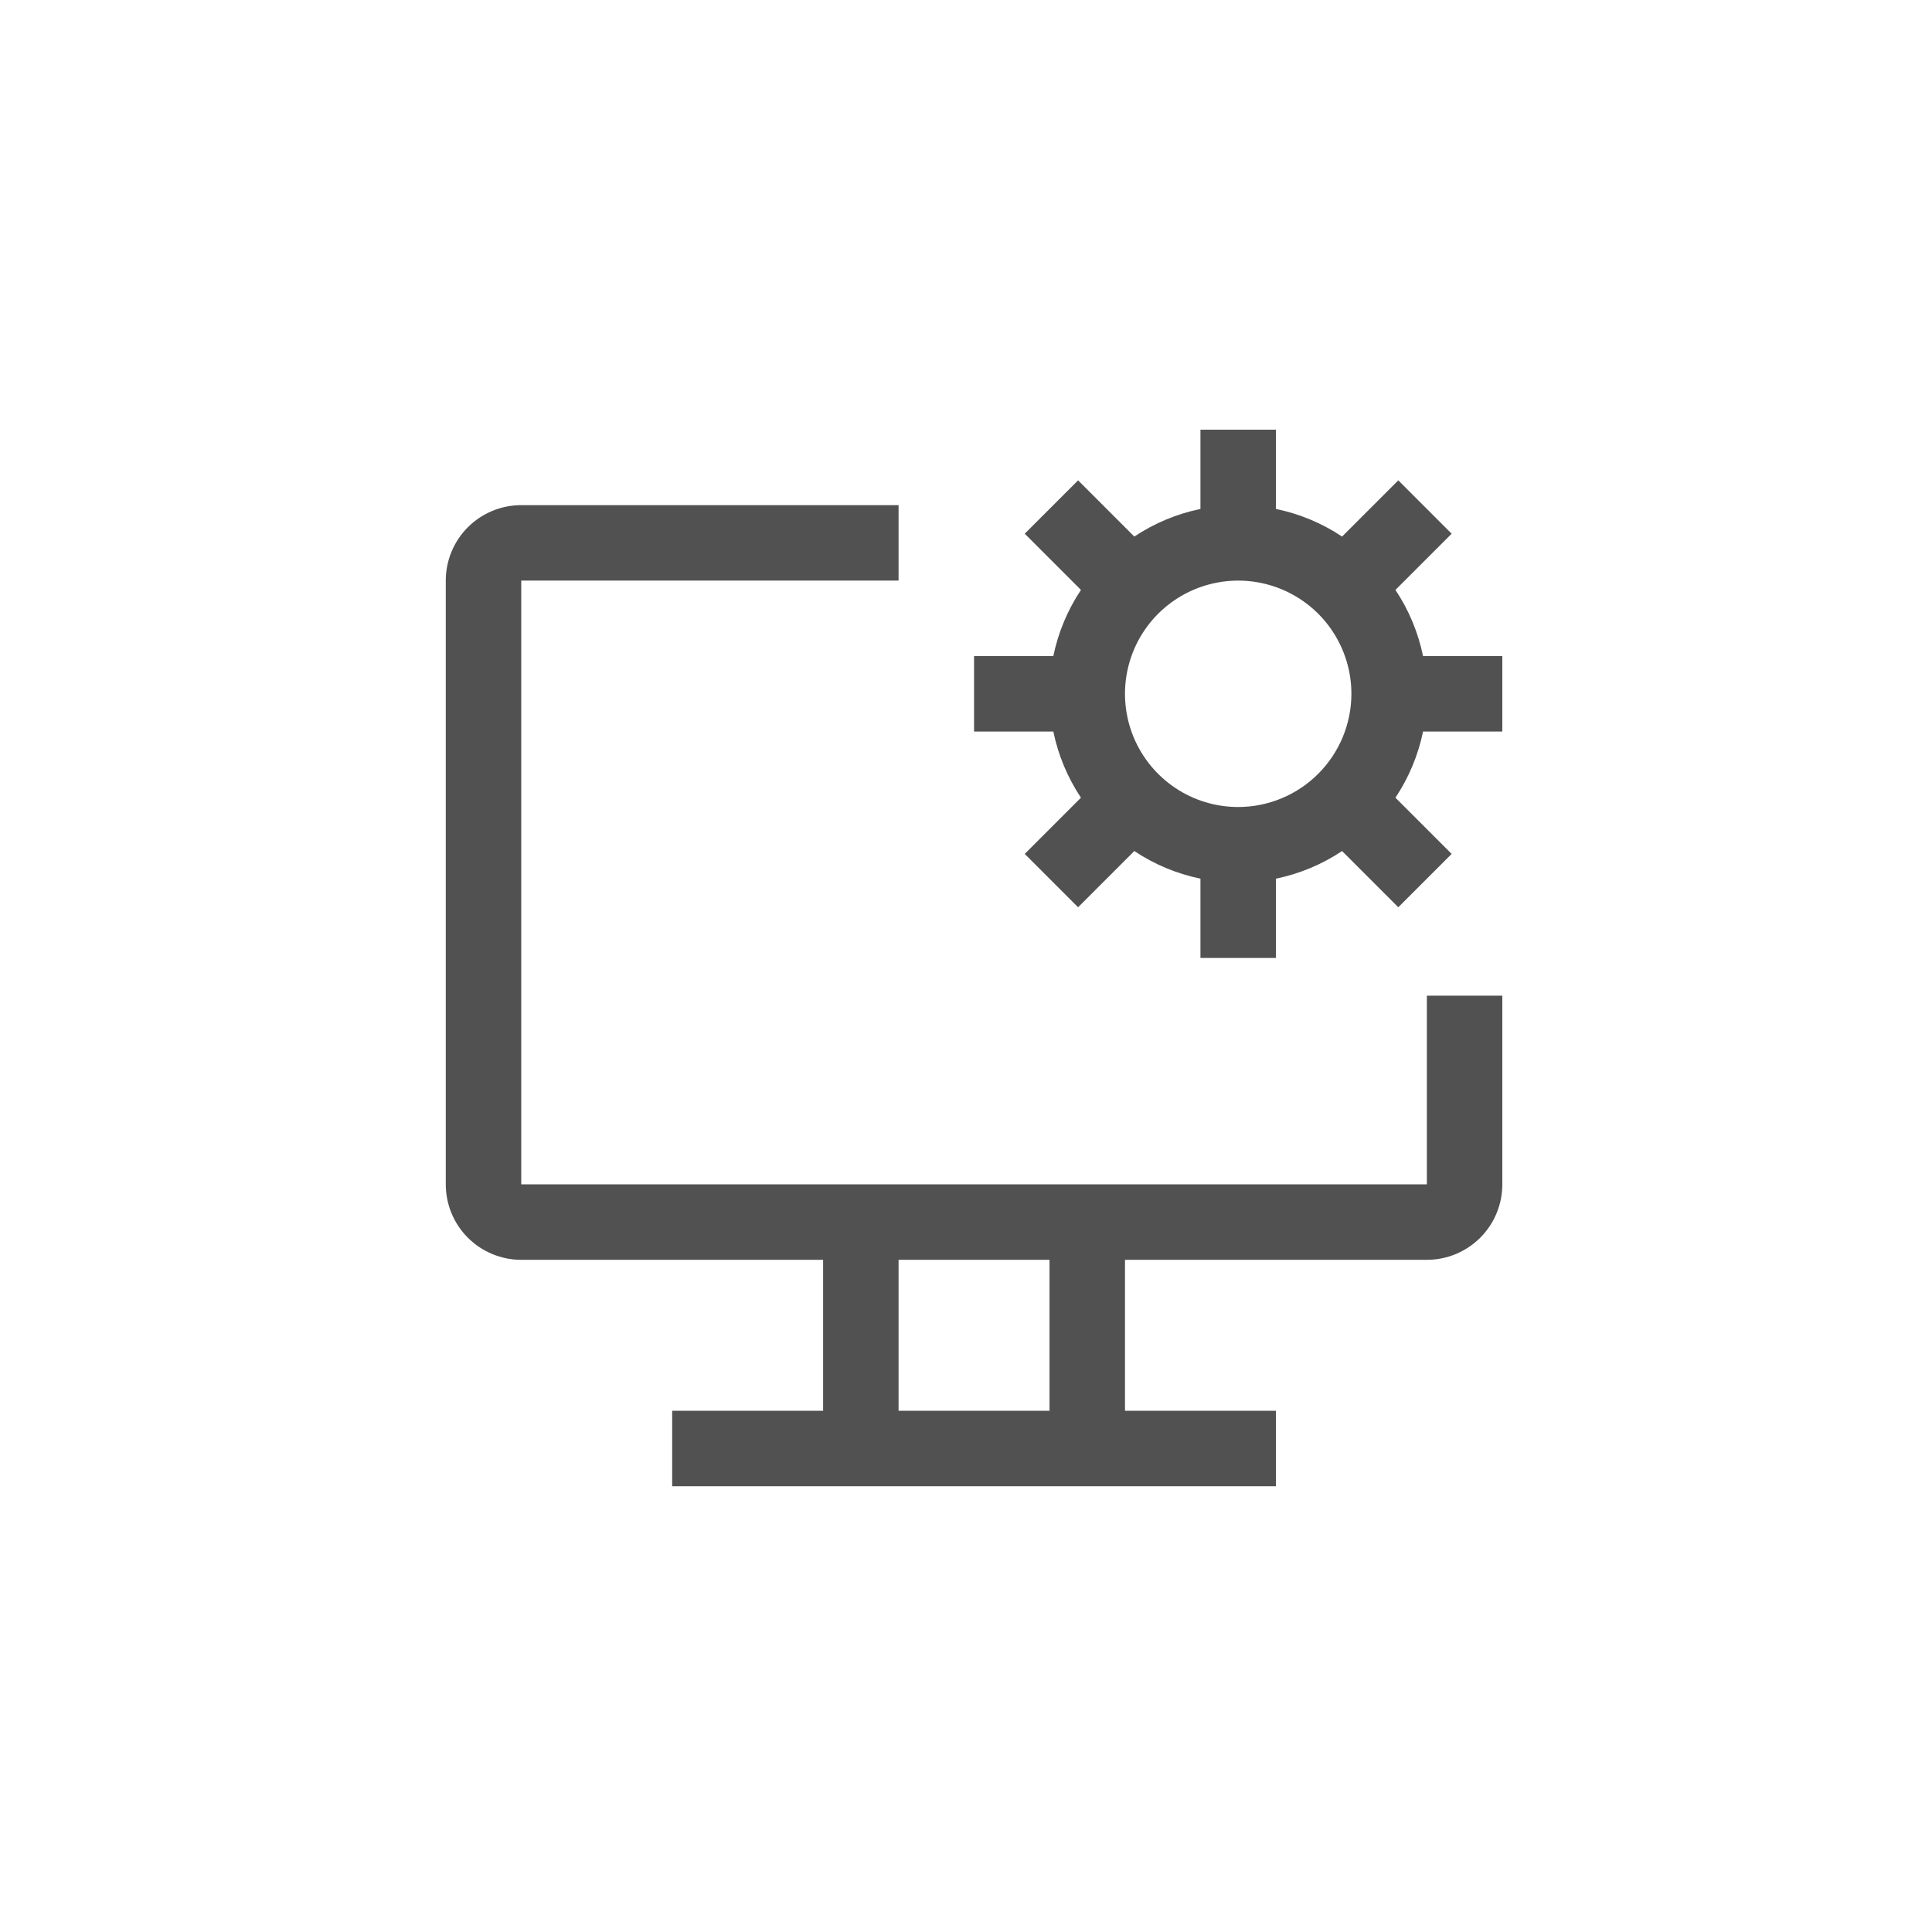 <svg width="120" height="120" viewBox="0 0 120 120" fill="none" xmlns="http://www.w3.org/2000/svg">
<path d="M88.625 61.844V73.562H32.375V36.062H55.812V31.375H32.375C31.132 31.375 29.939 31.869 29.06 32.748C28.181 33.627 27.688 34.819 27.688 36.062V73.562C27.688 74.806 28.181 75.998 29.06 76.877C29.939 77.756 31.132 78.25 32.375 78.25H51.125V87.625H41.75V92.312H79.25V87.625H69.875V78.25H88.625C89.868 78.25 91.061 77.756 91.94 76.877C92.819 75.998 93.312 74.806 93.312 73.562V61.844H88.625ZM65.188 87.625H55.812V78.25H65.188V87.625Z" fill="#515151"/>
<path d="M93.312 45.438V40.75H88.388C88.086 39.283 87.504 37.888 86.673 36.641L90.165 33.149L86.851 29.835L83.359 33.327C82.112 32.496 80.717 31.914 79.25 31.612V26.688H74.562V31.612C73.095 31.914 71.7 32.496 70.454 33.327L66.962 29.835L63.648 33.149L67.14 36.641C66.309 37.888 65.727 39.283 65.424 40.75H60.5V45.438H65.424C65.727 46.905 66.309 48.3 67.14 49.546L63.648 53.038L66.962 56.352L70.454 52.86C71.7 53.691 73.095 54.273 74.562 54.576V59.5H79.25V54.576C80.717 54.273 82.112 53.691 83.359 52.86L86.851 56.352L90.165 53.038L86.673 49.546C87.504 48.3 88.086 46.905 88.388 45.438H93.312ZM76.906 50.125C75.516 50.125 74.156 49.713 73 48.94C71.844 48.167 70.942 47.069 70.41 45.785C69.878 44.5 69.739 43.086 70.01 41.722C70.281 40.358 70.951 39.105 71.934 38.122C72.918 37.139 74.171 36.469 75.534 36.198C76.898 35.926 78.312 36.066 79.597 36.598C80.882 37.13 81.98 38.031 82.752 39.187C83.525 40.344 83.938 41.703 83.938 43.094C83.936 44.958 83.194 46.745 81.876 48.063C80.558 49.382 78.77 50.123 76.906 50.125Z" fill="#515151"/>
</svg>
